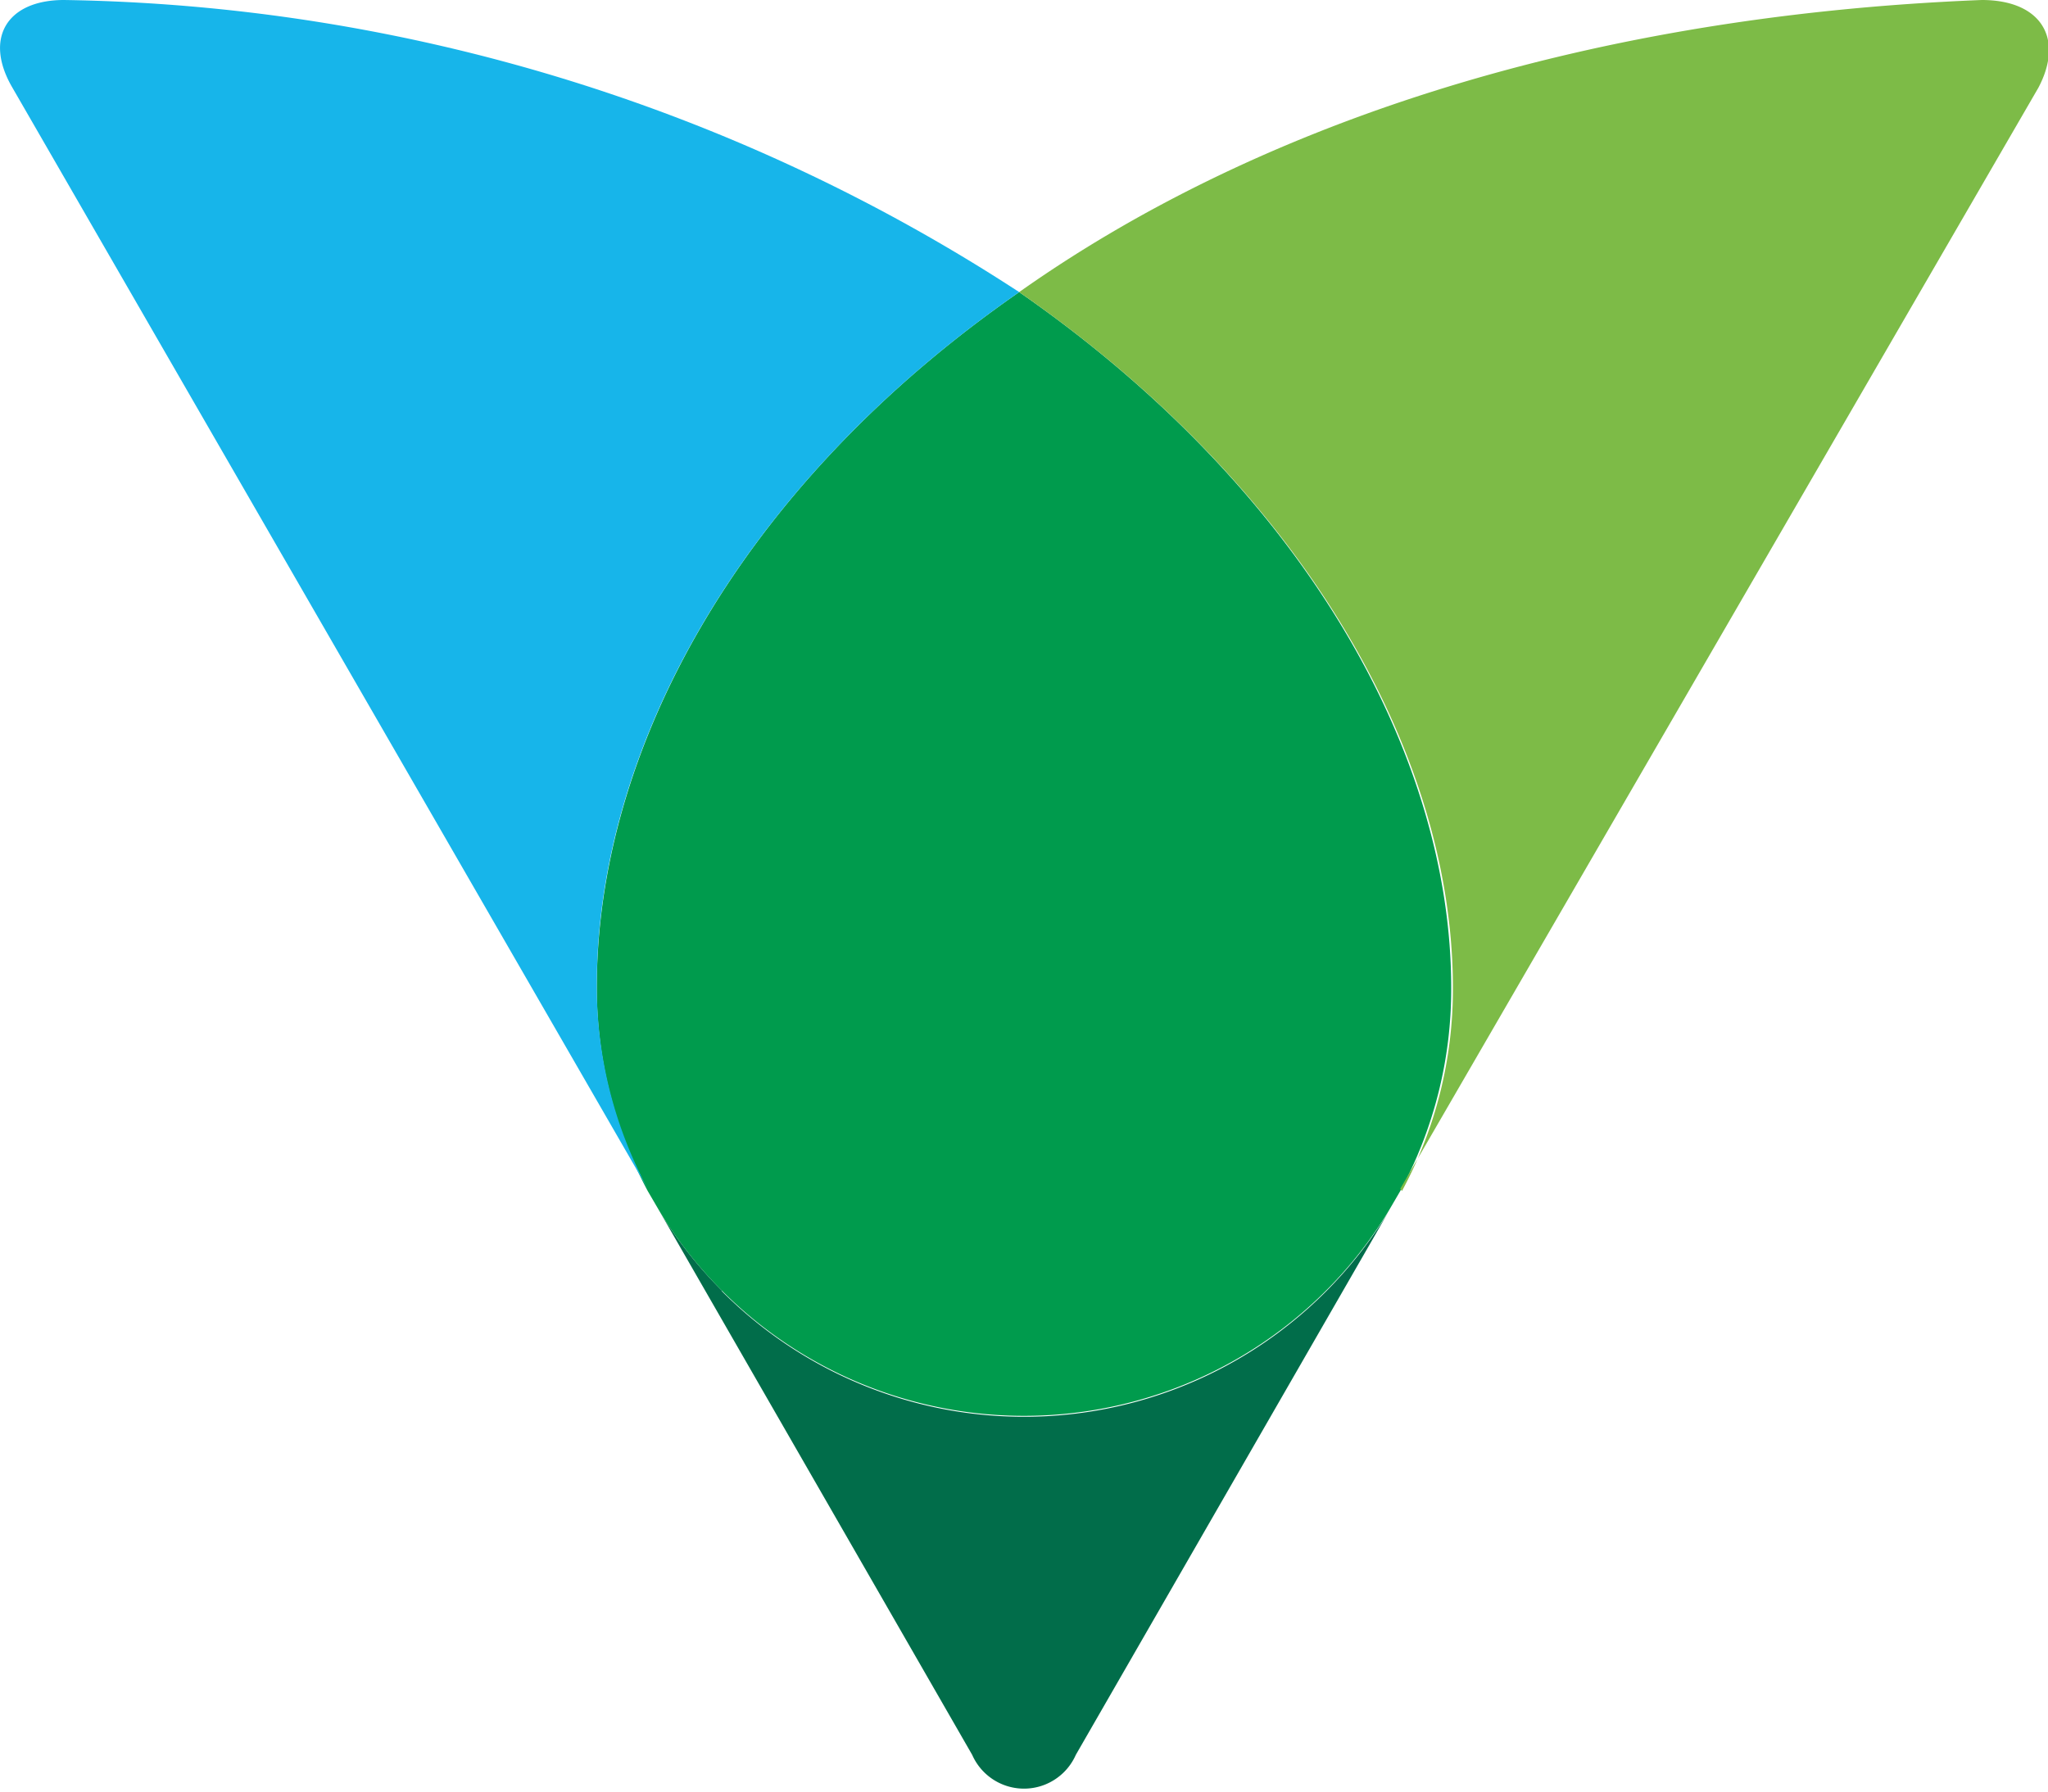 <svg id="Layer_1" data-name="Layer 1" xmlns="http://www.w3.org/2000/svg" viewBox="0 0 36.17 31.65"><defs><style>.cls-1{fill:#016d4a;}.cls-2{fill:#009b4d;}.cls-3{fill:#17b5ea;}.cls-4{fill:#7dbb47;}</style></defs><path id="Fill-1" class="cls-1" d="M12.75,22.8a7.46,7.46,0,0,1-1.1-1.4L17.17,31A1,1,0,0,0,19,31l5.52-9.59a7.53,7.53,0,0,1-11.77,1.4"/><path id="Fill-3" class="cls-2" d="M12.75,22.8a7.54,7.54,0,0,0,11.77-1.4l.21-.36a7.5,7.5,0,0,0,.9-3.59C25.63,13.3,23,8.63,18,5.16,13,8.63,10.54,13.3,10.54,17.45a7.61,7.61,0,0,0,.9,3.59l.21.36a7.46,7.46,0,0,0,1.1,1.4"/><path id="Fill-5" class="cls-3" d="M1.13,0C.12,0-.29.68.22,1.55L11.44,21a7.58,7.58,0,0,1-.9-3.59C10.54,13.3,13,8.63,18,5.16A31.73,31.73,0,0,0,1.13,0"/><path id="Fill-7" class="cls-4" d="M24.73,21,36,1.55C36.46.68,36.05,0,35,0,27.71.29,22,2.33,18,5.16c5,3.47,7.66,8.14,7.66,12.29a7.5,7.5,0,0,1-.9,3.59"/></svg>
